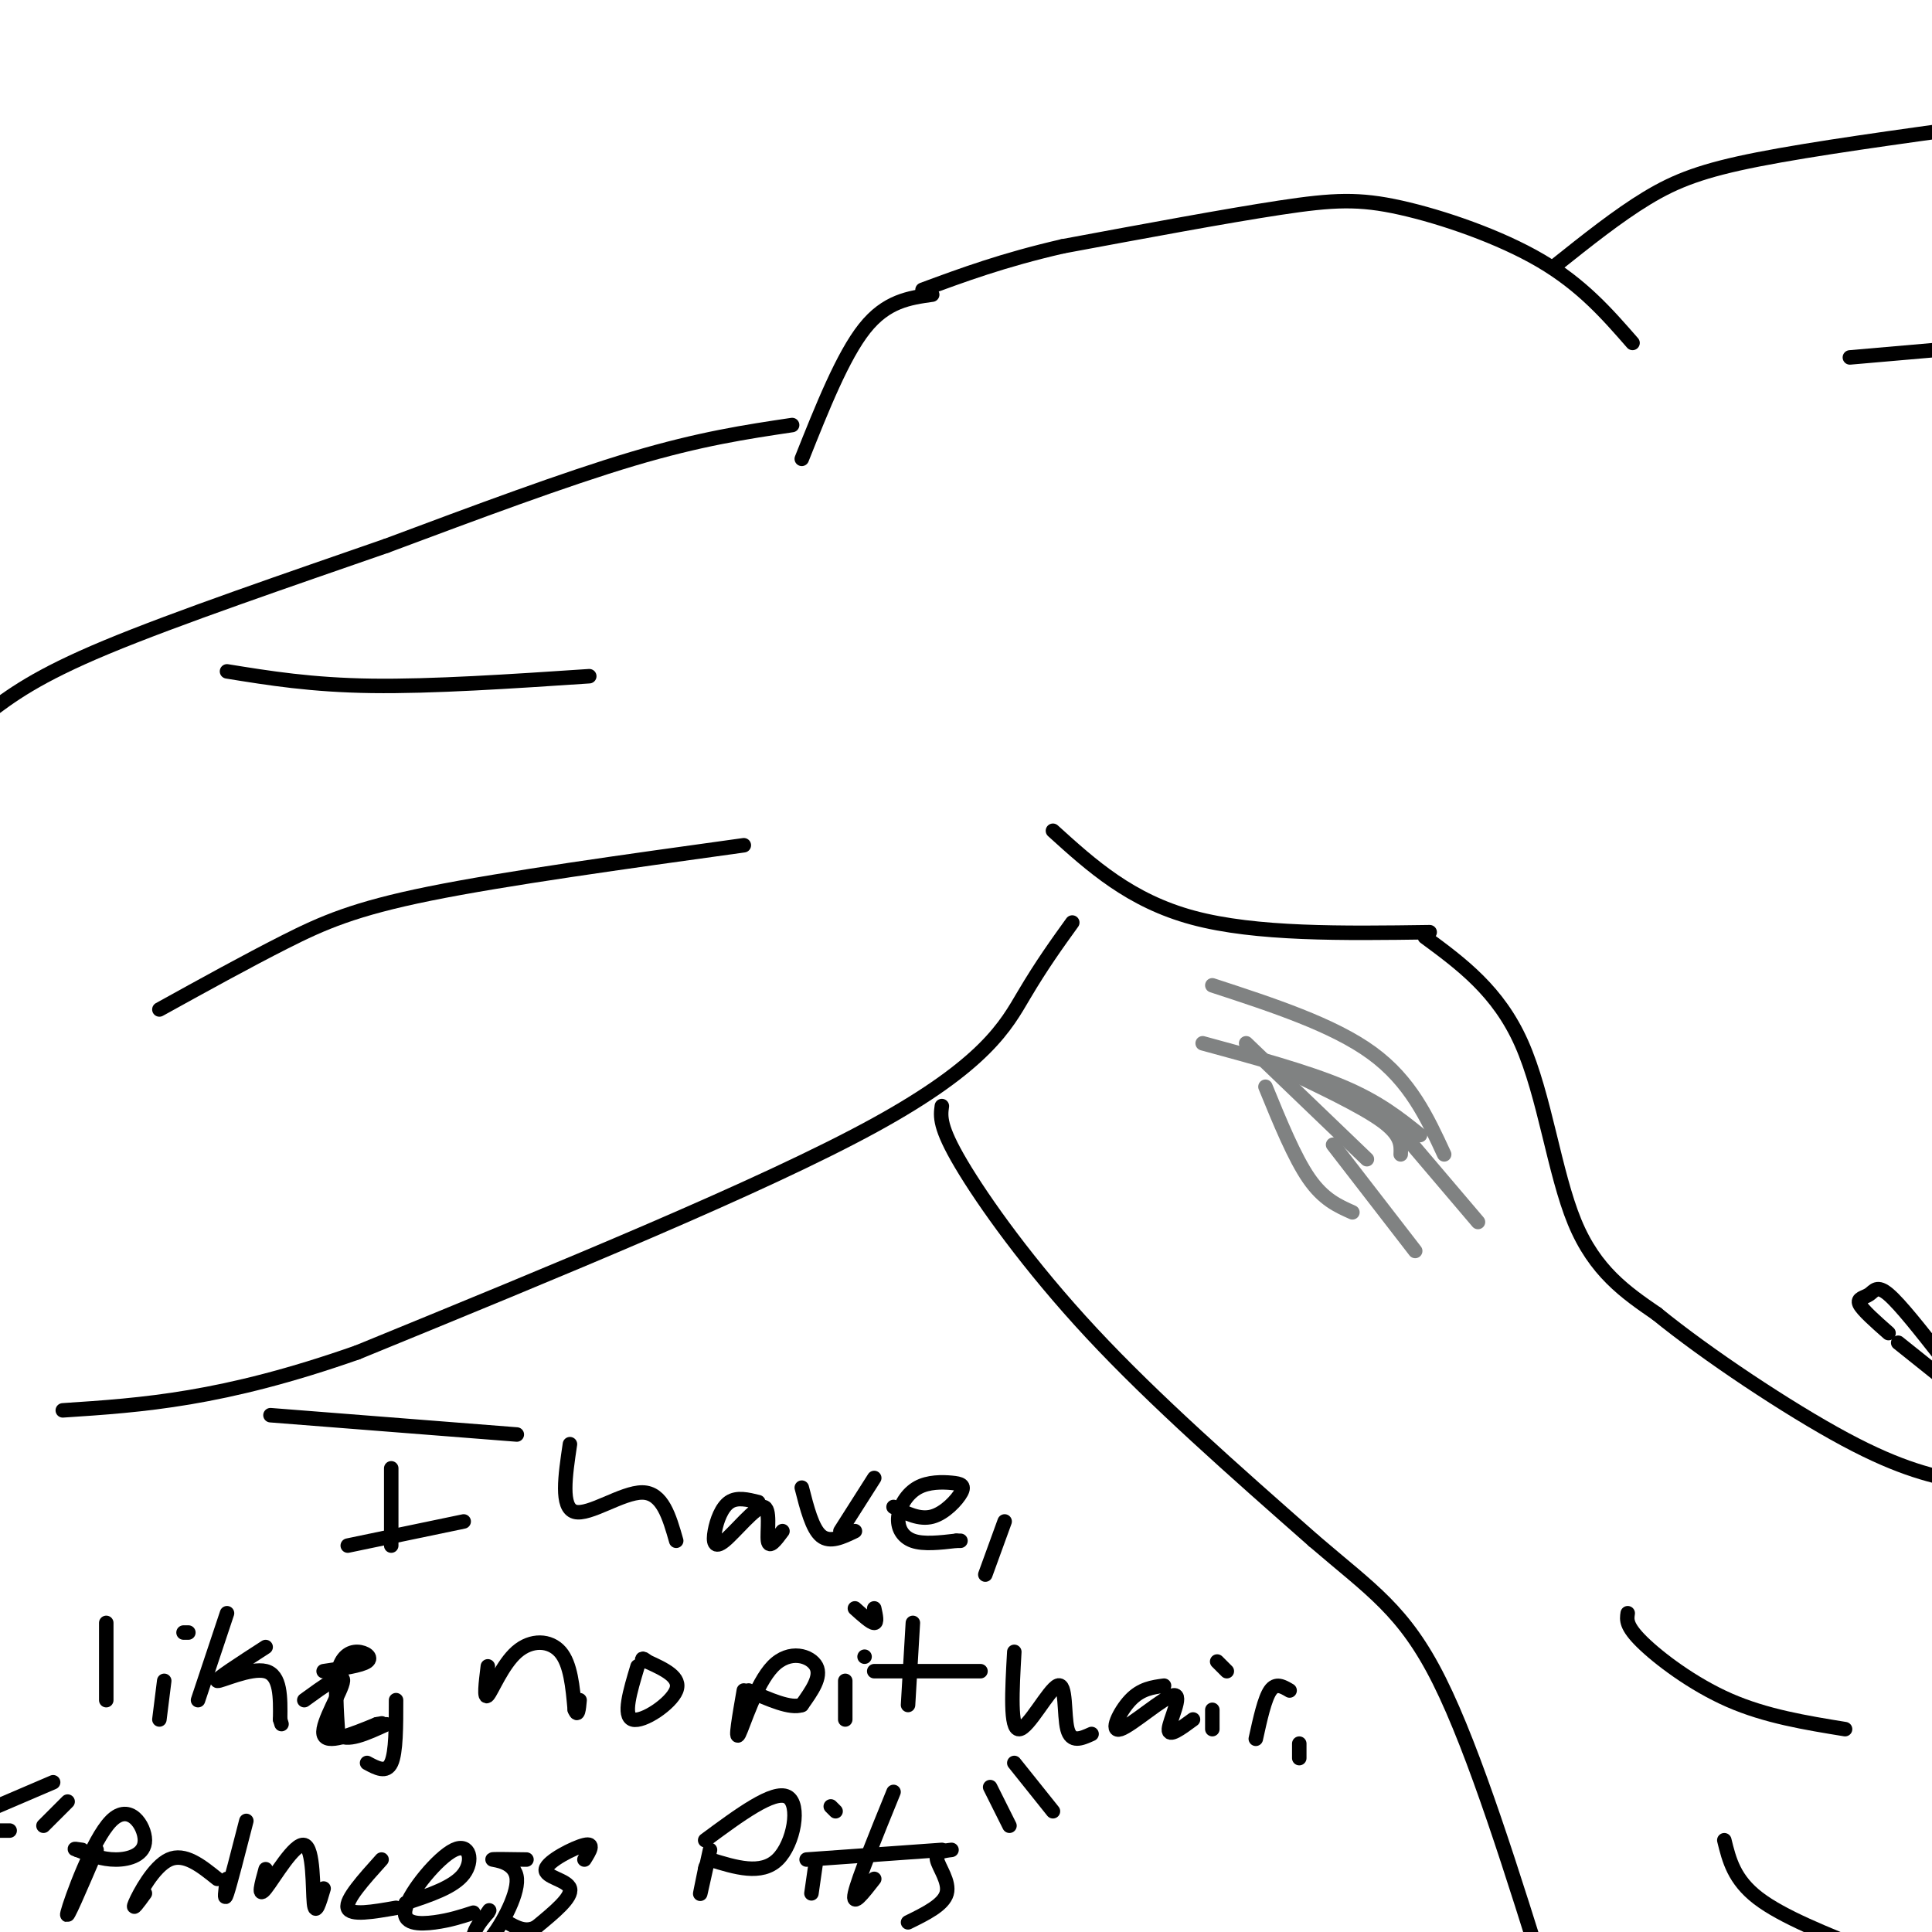 <svg viewBox='0 0 400 400' version='1.1' xmlns='http://www.w3.org/2000/svg' xmlns:xlink='http://www.w3.org/1999/xlink'><g fill='none' stroke='rgb(0,0,0)' stroke-width='3' stroke-linecap='round' stroke-linejoin='round'><path d='M218,172c8.000,7.250 16.000,14.500 29,18c13.000,3.500 31.000,3.250 49,3'/><path d='M222,191c-3.156,4.378 -6.311,8.756 -10,15c-3.689,6.244 -7.911,14.356 -31,27c-23.089,12.644 -65.044,29.822 -107,47'/><path d='M74,280c-28.000,9.833 -44.500,10.917 -61,12'/><path d='M338,71c-5.226,-5.988 -10.452,-11.976 -19,-17c-8.548,-5.024 -20.417,-9.083 -29,-11c-8.583,-1.917 -13.881,-1.690 -25,0c-11.119,1.690 -28.060,4.845 -45,8'/><path d='M220,51c-12.333,2.833 -20.667,5.917 -29,9'/><path d='M295,194c7.600,5.600 15.200,11.200 20,22c4.800,10.800 6.800,26.800 11,37c4.200,10.200 10.600,14.600 17,19'/><path d='M343,272c10.200,8.333 27.200,19.667 39,26c11.800,6.333 18.400,7.667 25,9'/><path d='M195,229c-0.289,2.133 -0.578,4.267 4,12c4.578,7.733 14.022,21.067 27,35c12.978,13.933 29.489,28.467 46,43'/><path d='M272,319c11.911,10.244 18.689,14.356 26,29c7.311,14.644 15.156,39.822 23,65'/><path d='M337,334c-0.200,1.333 -0.400,2.667 3,6c3.400,3.333 10.400,8.667 18,12c7.600,3.333 15.800,4.667 24,6'/><path d='M357,381c1.000,4.083 2.000,8.167 7,12c5.000,3.833 14.000,7.417 23,11'/><path d='M391,276c-2.708,-2.387 -5.417,-4.774 -6,-6c-0.583,-1.226 0.958,-1.292 2,-2c1.042,-0.708 1.583,-2.060 4,0c2.417,2.060 6.708,7.530 11,13'/><path d='M402,281c2.000,2.500 1.500,2.250 1,2'/><path d='M393,278c0.000,0.000 10.000,8.000 10,8'/><path d='M322,55c6.489,-5.178 12.978,-10.356 19,-14c6.022,-3.644 11.578,-5.756 23,-8c11.422,-2.244 28.711,-4.622 46,-7'/><path d='M383,74c0.000,0.000 23.000,-2.000 23,-2'/><path d='M193,61c-4.750,0.667 -9.500,1.333 -14,7c-4.500,5.667 -8.750,16.333 -13,27'/><path d='M164,88c-9.500,1.417 -19.000,2.833 -33,7c-14.000,4.167 -32.500,11.083 -51,18'/><path d='M80,113c-19.711,6.844 -43.489,14.956 -58,21c-14.511,6.044 -19.756,10.022 -25,14'/><path d='M122,140c-16.250,1.083 -32.500,2.167 -45,2c-12.500,-0.167 -21.250,-1.583 -30,-3'/><path d='M33,209c9.089,-5.022 18.178,-10.044 26,-14c7.822,-3.956 14.378,-6.844 30,-10c15.622,-3.156 40.311,-6.578 65,-10'/></g>
<g fill='none' stroke='rgb(128,130,130)' stroke-width='3' stroke-linecap='round' stroke-linejoin='round'><path d='M265,221c8.417,4.000 16.833,8.000 21,11c4.167,3.000 4.083,5.000 4,7'/><path d='M276,237c0.000,0.000 17.000,22.000 17,22'/><path d='M289,233c0.000,0.000 17.000,20.000 17,20'/><path d='M249,216c10.750,2.917 21.500,5.833 29,9c7.500,3.167 11.750,6.583 16,10'/><path d='M251,204c12.500,4.083 25.000,8.167 33,14c8.000,5.833 11.500,13.417 15,21'/><path d='M258,216c0.000,0.000 25.000,24.000 25,24'/><path d='M262,225c3.000,7.333 6.000,14.667 9,19c3.000,4.333 6.000,5.667 9,7'/></g>
<g fill='none' stroke='rgb(0,0,0)' stroke-width='3' stroke-linecap='round' stroke-linejoin='round'><path d='M81,304c0.000,0.000 0.000,16.000 0,16'/><path d='M56,293c0.000,0.000 51.000,4.000 51,4'/><path d='M72,320c0.000,0.000 24.000,-5.000 24,-5'/><path d='M118,299c-0.978,6.578 -1.956,13.156 1,14c2.956,0.844 9.844,-4.044 14,-4c4.156,0.044 5.578,5.022 7,10'/><path d='M157,311c-2.200,-0.546 -4.399,-1.092 -6,0c-1.601,1.092 -2.603,3.823 -3,6c-0.397,2.177 -0.189,3.800 2,2c2.189,-1.800 6.359,-7.023 8,-7c1.641,0.023 0.755,5.292 1,7c0.245,1.708 1.623,-0.146 3,-2'/><path d='M166,308c1.083,4.250 2.167,8.500 4,10c1.833,1.500 4.417,0.250 7,-1'/><path d='M181,306c0.000,0.000 -7.000,11.000 -7,11'/><path d='M185,312c2.689,1.353 5.377,2.706 8,2c2.623,-0.706 5.180,-3.470 6,-5c0.820,-1.530 -0.098,-1.824 -2,-2c-1.902,-0.176 -4.788,-0.233 -7,1c-2.212,1.233 -3.749,3.755 -4,6c-0.251,2.245 0.786,4.213 3,5c2.214,0.787 5.607,0.394 9,0'/><path d='M198,319c1.500,0.000 0.750,0.000 0,0'/><path d='M208,315c0.000,0.000 -4.000,11.000 -4,11'/><path d='M22,336c0.000,0.000 0.000,16.000 0,16'/><path d='M34,348c0.000,0.000 -1.000,8.000 -1,8'/><path d='M38,338c0.000,0.000 1.000,0.000 1,0'/><path d='M47,334c0.000,0.000 -6.000,18.000 -6,18'/><path d='M55,341c-5.267,3.400 -10.533,6.800 -10,7c0.533,0.200 6.867,-2.800 10,-2c3.133,0.800 3.067,5.400 3,10'/><path d='M58,356c0.500,1.667 0.250,0.833 0,0'/><path d='M63,352c4.067,-2.956 8.133,-5.911 8,-4c-0.133,1.911 -4.467,8.689 -4,11c0.467,2.311 5.733,0.156 11,-2'/><path d='M78,357c1.833,-0.333 0.917,-0.167 0,0'/><path d='M82,352c0.000,5.417 0.000,10.833 -1,13c-1.000,2.167 -3.000,1.083 -5,0'/><path d='M67,346c3.911,-0.577 7.821,-1.155 9,-2c1.179,-0.845 -0.375,-1.958 -2,-2c-1.625,-0.042 -3.321,0.988 -4,4c-0.679,3.012 -0.339,8.006 0,13'/><path d='M70,359c1.667,1.833 5.833,-0.083 10,-2'/><path d='M101,345c-0.429,3.482 -0.857,6.964 0,6c0.857,-0.964 3.000,-6.375 6,-9c3.000,-2.625 6.857,-2.464 9,0c2.143,2.464 2.571,7.232 3,12'/><path d='M119,354c0.667,1.667 0.833,-0.167 1,-2'/><path d='M132,345c-1.556,5.178 -3.111,10.356 -1,11c2.111,0.644 7.889,-3.244 9,-6c1.111,-2.756 -2.444,-4.378 -6,-6'/><path d='M134,344c-1.167,-1.000 -1.083,-0.500 -1,0'/><path d='M154,350c-0.929,5.339 -1.857,10.679 -1,9c0.857,-1.679 3.500,-10.375 7,-14c3.500,-3.625 7.857,-2.179 9,0c1.143,2.179 -0.929,5.089 -3,8'/><path d='M166,353c-2.333,0.833 -6.667,-1.083 -11,-3'/><path d='M175,348c0.000,0.000 0.000,8.000 0,8'/><path d='M179,343c0.000,0.000 0.000,0.000 0,0'/><path d='M189,336c0.000,0.000 -1.000,17.000 -1,17'/><path d='M181,346c0.000,0.000 22.000,0.000 22,0'/><path d='M181,333c0.333,1.500 0.667,3.000 0,3c-0.667,0.000 -2.333,-1.500 -4,-3'/><path d='M210,342c-0.452,8.042 -0.905,16.083 1,16c1.905,-0.083 6.167,-8.292 8,-9c1.833,-0.708 1.238,6.083 2,9c0.762,2.917 2.881,1.958 5,1'/><path d='M241,349c-2.383,0.317 -4.766,0.635 -7,3c-2.234,2.365 -4.321,6.778 -2,6c2.321,-0.778 9.048,-6.748 11,-7c1.952,-0.252 -0.871,5.214 -1,7c-0.129,1.786 2.435,-0.107 5,-2'/><path d='M251,354c0.000,0.000 0.000,4.000 0,4'/><path d='M252,344c0.000,0.000 2.000,2.000 2,2'/><path d='M260,360c0.917,-4.167 1.833,-8.333 3,-10c1.167,-1.667 2.583,-0.833 4,0'/><path d='M269,364c0.000,0.000 0.000,-3.000 0,-3'/><path d='M14,373c0.000,0.000 -5.000,5.000 -5,5'/><path d='M11,369c0.000,0.000 -14.000,6.000 -14,6'/><path d='M0,379c0.000,0.000 2.000,0.000 2,0'/><path d='M20,383c-3.308,7.732 -6.616,15.464 -6,13c0.616,-2.464 5.155,-15.124 9,-19c3.845,-3.876 6.997,1.033 7,4c0.003,2.967 -3.142,3.990 -6,4c-2.858,0.010 -5.429,-0.995 -8,-2'/><path d='M16,383c-1.167,-0.333 -0.083,-0.167 1,0'/><path d='M30,392c-1.400,1.933 -2.800,3.867 -2,2c0.800,-1.867 3.800,-7.533 7,-9c3.200,-1.467 6.600,1.267 10,4'/><path d='M47,389c-0.333,2.500 -0.667,5.000 0,3c0.667,-2.000 2.333,-8.500 4,-15'/><path d='M55,387c-0.857,3.083 -1.714,6.167 0,4c1.714,-2.167 6.000,-9.583 8,-9c2.000,0.583 1.714,9.167 2,12c0.286,2.833 1.143,-0.083 2,-3'/><path d='M79,385c-3.750,4.167 -7.500,8.333 -7,10c0.500,1.667 5.250,0.833 10,0'/><path d='M84,394c4.960,-1.633 9.920,-3.266 12,-6c2.080,-2.734 1.279,-6.568 -2,-5c-3.279,1.568 -9.037,8.537 -10,12c-0.963,3.463 2.868,3.418 6,3c3.132,-0.418 5.566,-1.209 8,-2'/><path d='M109,385c-3.678,-0.059 -7.356,-0.118 -7,0c0.356,0.118 4.745,0.413 5,4c0.255,3.587 -3.624,10.466 -6,13c-2.376,2.534 -3.250,0.724 -3,-1c0.250,-1.724 1.625,-3.362 3,-5'/><path d='M101,396c0.500,-0.833 0.250,-0.417 0,0'/><path d='M121,385c1.095,-1.762 2.190,-3.524 0,-3c-2.190,0.524 -7.667,3.333 -8,5c-0.333,1.667 4.476,2.190 5,4c0.524,1.810 -3.238,4.905 -7,8'/><path d='M111,399c-2.167,1.167 -4.083,0.083 -6,-1'/><path d='M147,383c-0.917,4.167 -1.833,8.333 -2,9c-0.167,0.667 0.417,-2.167 1,-5'/><path d='M146,387c0.167,-0.833 0.083,-0.417 0,0'/><path d='M146,381c7.089,-5.244 14.178,-10.489 17,-9c2.822,1.489 1.378,9.711 -2,13c-3.378,3.289 -8.689,1.644 -14,0'/><path d='M169,385c0.000,0.000 -1.000,7.000 -1,7'/><path d='M172,374c0.000,0.000 1.000,1.000 1,1'/><path d='M185,371c-3.667,9.000 -7.333,18.000 -8,21c-0.667,3.000 1.667,0.000 4,-3'/><path d='M167,385c0.000,0.000 28.000,-2.000 28,-2'/><path d='M197,383c-1.667,0.200 -3.333,0.400 -3,2c0.333,1.600 2.667,4.600 2,7c-0.667,2.400 -4.333,4.200 -8,6'/><path d='M205,370c0.000,0.000 4.000,8.000 4,8'/><path d='M210,365c0.000,0.000 8.000,10.000 8,10'/></g>
</svg>
